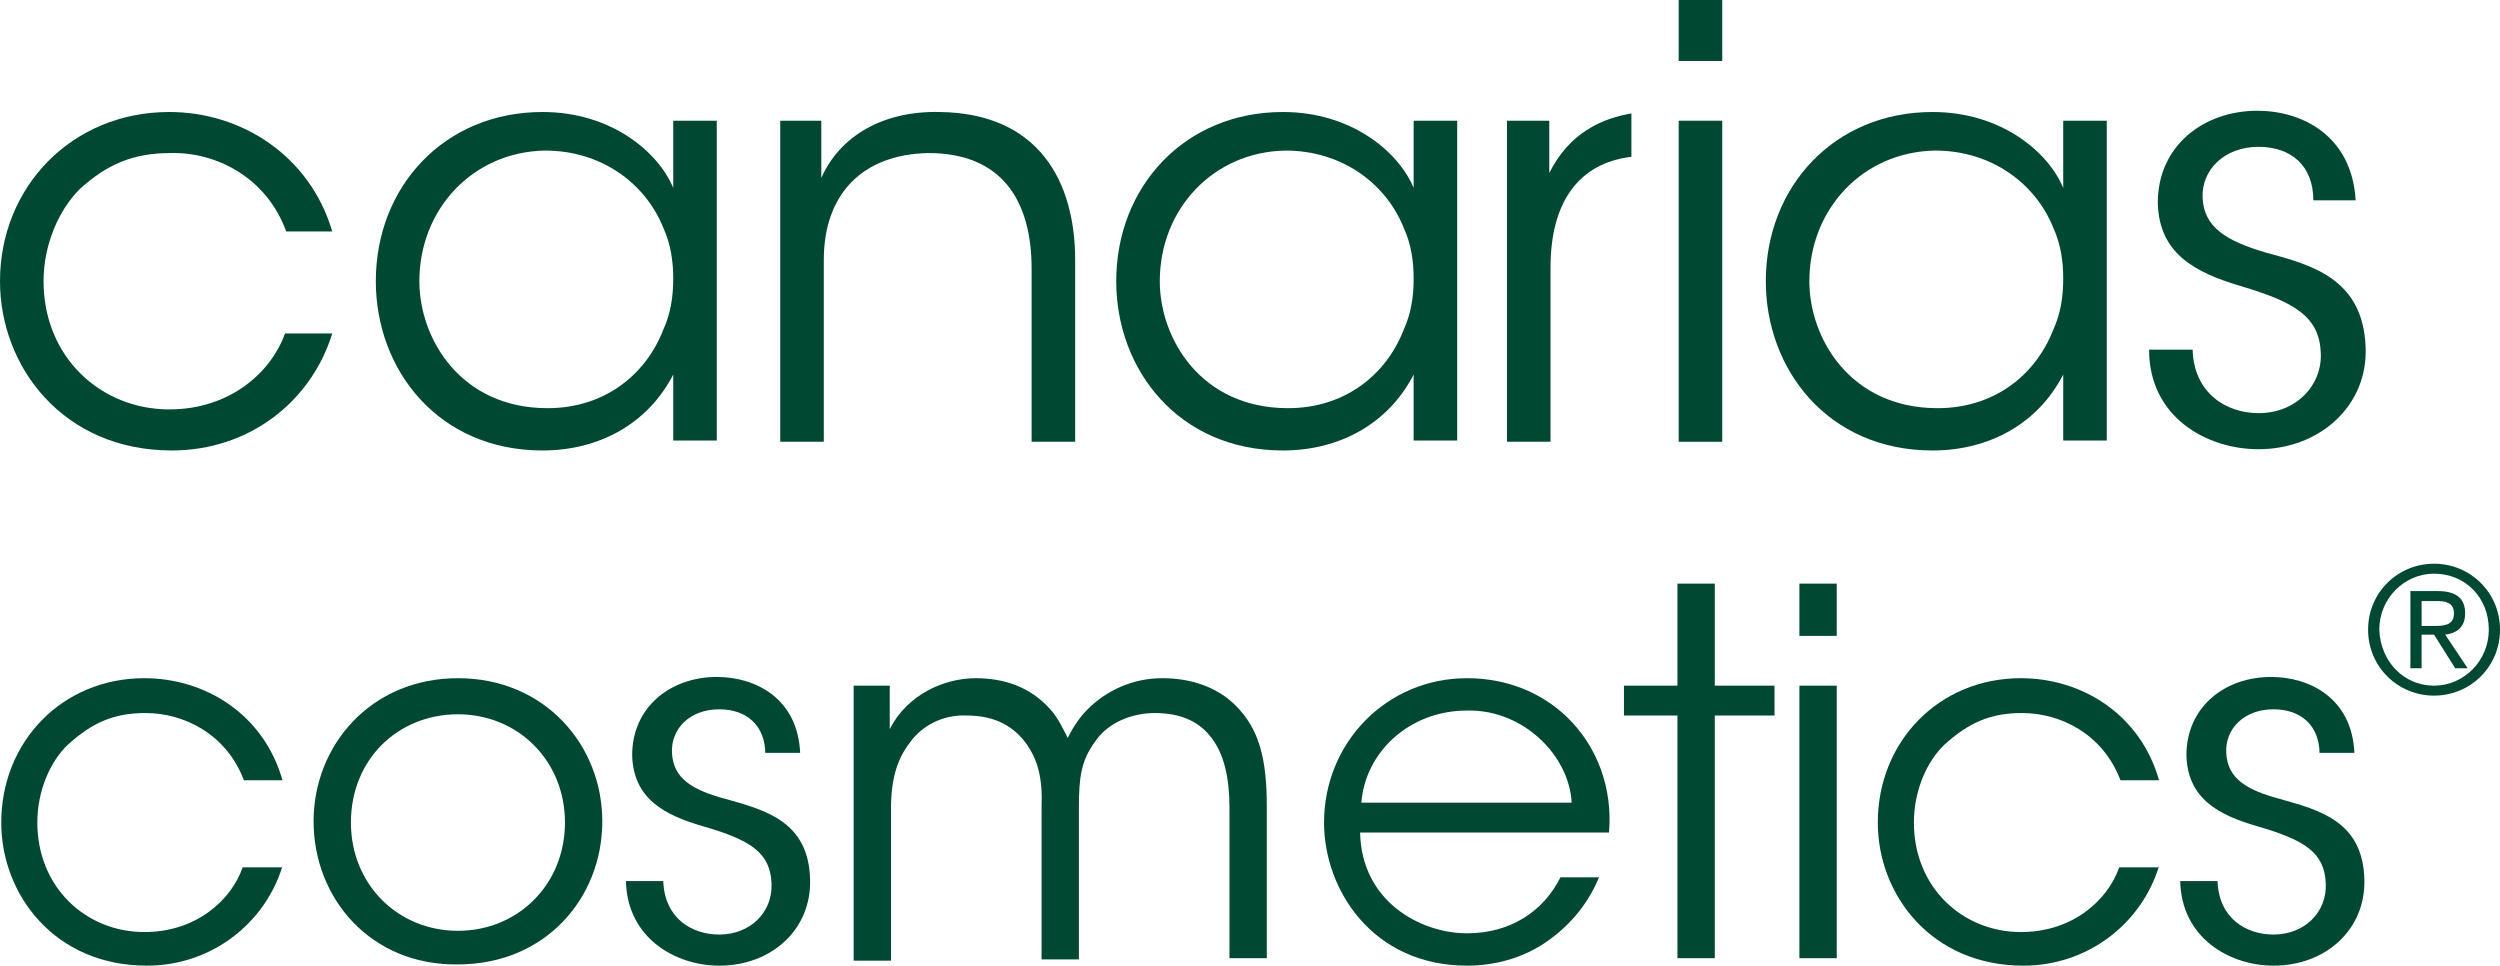 <svg xmlns="http://www.w3.org/2000/svg" width="200.9" height="77.6" viewBox="388.6 259.9 200.9 77.6" enable-background="new 388.6 259.9 200.9 77.6"><g fill="#014832"><path d="m415.3 286.7c-1.7 5.5-6.7 9.4-12.9 9.4-8.7 0-13.8-6.7-13.8-13.6 0-7.6 5.8-13.6 13.6-13.6 5.8 0 11.3 3.5 13.1 9.6h-3.7c-1.6-4.4-5.7-6.4-9.3-6.3-3 0-5.1.9-7.3 2.9-1.7 1.7-2.9 4.5-2.9 7.4 0 6.1 4.6 10.3 10.1 10.3 4.9 0 8.2-3 9.3-6.1h3.8"/><path d="m446.2 295.3h-3.5c0-1.8 0-3.6 0-5.3-2 3.9-5.9 6.1-10.5 6.1-8.4 0-13.4-6.5-13.4-13.6 0-7.6 5.5-13.6 13.4-13.6 5.5 0 9.3 3.2 10.5 6.1 0-1.8 0-3.6 0-5.4h3.5v25.7m-23.9-12.8c0 4.6 3.3 10.2 10.3 10.2 4.6 0 7.9-2.7 9.3-6.3.6-1.3.8-2.7.8-4.1 0-1.4-.2-2.8-.8-4.1-1.4-3.5-4.9-6.2-9.5-6.2-5.8.1-10.1 4.7-10.1 10.5"/><path d="m451.2 269.6h3.4c0 1.5 0 2.9 0 4.6 1.5-3.4 5-5.4 9.5-5.3 8 .1 10.9 5.6 10.9 11.9v14.6h-3.5v-13.9c0-5.5-2.4-9.3-8.3-9.3-5.3.1-8.4 3.3-8.4 8.6v14.6h-3.5v-25.8z"/><path d="m505.7 295.3h-3.5c0-1.8 0-3.6 0-5.3-2 3.9-5.9 6.1-10.5 6.1-8.4 0-13.4-6.5-13.4-13.6 0-7.6 5.5-13.6 13.4-13.6 5.5 0 9.3 3.2 10.5 6.1 0-1.8 0-3.6 0-5.4h3.5v25.7m-23.9-12.8c0 4.6 3.3 10.2 10.3 10.2 4.6 0 7.9-2.7 9.3-6.3.6-1.3.8-2.7.8-4.1 0-1.4-.2-2.8-.8-4.1-1.4-3.5-4.9-6.2-9.5-6.2-5.8.1-10.1 4.7-10.1 10.5"/><path d="m523.5 259.9h3.5v4.9h-3.5v-4.9m0 9.7h3.5v25.8h-3.5v-25.8"/><path d="m557.9 295.3h-3.5c0-1.8 0-3.6 0-5.3-2 3.9-5.9 6.1-10.5 6.1-8.4 0-13.4-6.5-13.4-13.6 0-7.6 5.5-13.6 13.4-13.6 5.5 0 9.3 3.2 10.5 6.1 0-1.8 0-3.6 0-5.4h3.5v25.7m-23.9-12.8c0 4.6 3.3 10.2 10.3 10.2 4.6 0 7.9-2.7 9.3-6.3.6-1.3.8-2.7.8-4.1 0-1.4-.2-2.8-.8-4.1-1.4-3.5-4.9-6.2-9.5-6.2-5.8.1-10.1 4.7-10.1 10.5"/><path d="m574.5 276c0-2.8-1.8-4.3-4.4-4.3-2.8 0-4.6 1.9-4.5 4.1.1 2.4 2 3.5 5.1 4.4 3.7 1 7.8 2.1 8 7.6.2 4.7-3.7 8.2-8.6 8.2-4.2 0-8.8-2.6-8.8-8h3.5c.1 3.5 2.7 5.1 5.3 5.1 3 0 5.1-2.2 5-4.8-.1-2.9-2-4.1-6.4-5.4-3.7-1.1-6.6-2.6-6.7-6.7 0-4.6 3.7-7.4 8-7.4 3.6 0 7.6 2 7.9 7.2h-3.4"/><path d="m584.2 305.2c2.9 0 5.3 2.3 5.3 5.3 0 3-2.4 5.3-5.3 5.3-2.9 0-5.3-2.3-5.3-5.3 0-3 2.4-5.3 5.3-5.3m0 9.8c2.4 0 4.4-2 4.4-4.5 0-2.6-1.9-4.5-4.4-4.5-2.4 0-4.4 2-4.4 4.5.1 2.6 2 4.5 4.4 4.5m-2-7.6h2.3c1.5 0 2.2.6 2.2 1.8 0 1.1-.7 1.6-1.6 1.7l1.8 2.7h-1l-1.7-2.7h-1v2.7h-.9v-6.2zm.9 2.8h1c.8 0 1.7 0 1.7-1 0-.9-.7-1-1.4-1h-1.2v2z"/><path d="m411.3 329.5c-1.4 4.6-5.7 8-10.9 8-7.4 0-11.7-5.7-11.7-11.5 0-6.5 4.9-11.6 11.5-11.6 4.9 0 9.6 2.9 11.1 8.2h-3.1c-1.4-3.7-4.8-5.4-7.9-5.4-2.6 0-4.3.8-6.2 2.5-1.5 1.4-2.5 3.8-2.5 6.3 0 5.2 3.9 8.8 8.6 8.8 4.2 0 7-2.6 7.9-5.2h3.2z"/><path d="m413.8 325.9c0-6.1 4.6-11.5 11.6-11.5 7 0 11.6 5.4 11.6 11.5 0 6.2-4.6 11.5-11.6 11.5-7 .1-11.6-5.3-11.6-11.5m3 .1c0 5 3.8 8.7 8.6 8.7s8.6-3.7 8.6-8.7c0-5-3.8-8.7-8.6-8.7s-8.6 3.6-8.6 8.7"/><path d="m450.1 320.5c0-2.3-1.5-3.6-3.7-3.6-2.4 0-3.9 1.6-3.8 3.5.1 2.1 1.7 3 4.3 3.7 3.2.9 6.7 1.8 6.8 6.5.1 4-3.1 6.9-7.3 6.9-3.5 0-7.4-2.2-7.5-6.8h3c.1 3 2.3 4.3 4.5 4.3 2.5 0 4.3-1.8 4.2-4.1-.1-2.5-1.7-3.5-5.5-4.6-3.1-.9-5.6-2.2-5.7-5.7 0-3.9 3.1-6.3 6.8-6.3 3.1 0 6.5 1.7 6.7 6.1h-2.8z"/><path d="m457.3 315h2.8c0 1.2 0 2.3 0 3.5 1.4-2.8 4.4-4.1 6.9-4.1 2.3 0 4.4.7 6 2.5.6.6 1.3 2.1 1.4 2.3.3-.6.8-1.5 1.6-2.3 1.5-1.5 3.6-2.5 6-2.5 2.3 0 4.4.7 5.9 2.2 1.9 1.9 2.5 4.3 2.5 8.1v12.2h-3v-12.1c0-2.3-.4-4.4-1.6-5.8-.9-1.1-2.3-1.8-4.4-1.8-1.9 0-3.8.8-4.8 2.3-1.1 1.5-1.3 2.8-1.3 5.3v12.2h-3v-12.1c.1-2.5-.3-3.9-1.2-5.2-1-1.4-2.5-2.3-4.8-2.3-2-.1-3.7.9-4.6 2.2-1 1.3-1.5 2.9-1.5 5.3v12.2h-3v-22.1z"/><path d="m497.9 326.8c.1 5.5 4.8 8.1 8.6 8.1 3.4 0 6.1-1.7 7.5-4.5h3.1c-1 2.4-2.6 4.1-4.4 5.3-1.8 1.2-4 1.8-6.2 1.8-7.6 0-11.5-6.1-11.5-11.5 0-6.4 5-11.6 11.5-11.6 3.1 0 5.9 1.1 8 3.1 2.5 2.4 3.7 5.8 3.4 9.3h-20m17-2.4c-.2-3.8-3.9-7.5-8.4-7.4-4.7 0-8.2 3.4-8.5 7.4h16.9"/><path d="m523.4 317.4h-4.3v-2.4h4.3v-8.2h3v8.2h4.8v2.4h-4.8v19.5h-3v-19.5"/><path d="m533.2 306.8h3v4.2h-3v-4.2m0 8.2h3v21.9h-3v-21.9"/><path d="m562.1 329.5c-1.4 4.6-5.7 8-10.9 8-7.4 0-11.7-5.7-11.7-11.5 0-6.5 4.9-11.6 11.5-11.6 4.9 0 9.6 2.9 11.1 8.2h-3.1c-1.4-3.7-4.8-5.4-7.9-5.4-2.6 0-4.3.8-6.2 2.5-1.5 1.4-2.5 3.8-2.5 6.3 0 5.2 3.9 8.8 8.6 8.8 4.2 0 7-2.6 7.9-5.2h3.2z"/><path d="m575 320.5c0-2.3-1.5-3.6-3.7-3.6-2.4 0-3.9 1.6-3.8 3.5.1 2.1 1.7 3 4.3 3.7 3.2.9 6.7 1.8 6.8 6.5.1 4-3.1 6.9-7.3 6.9-3.5 0-7.4-2.2-7.5-6.8h3c.1 3 2.3 4.3 4.5 4.3 2.5 0 4.3-1.8 4.2-4.1-.1-2.5-1.7-3.5-5.5-4.6-3.1-.9-5.6-2.2-5.7-5.7 0-3.9 3.1-6.3 6.8-6.3 3.1 0 6.5 1.7 6.7 6.1h-2.8z"/><path d="m519.8 269c-2.5.4-5.1 1.6-6.7 4.8 0-1.4 0-2.8 0-4.2h-3.4v25.8h3.5v-14c0-5.3 2.3-8.4 6.5-8.9v-3.5z"/></g></svg>